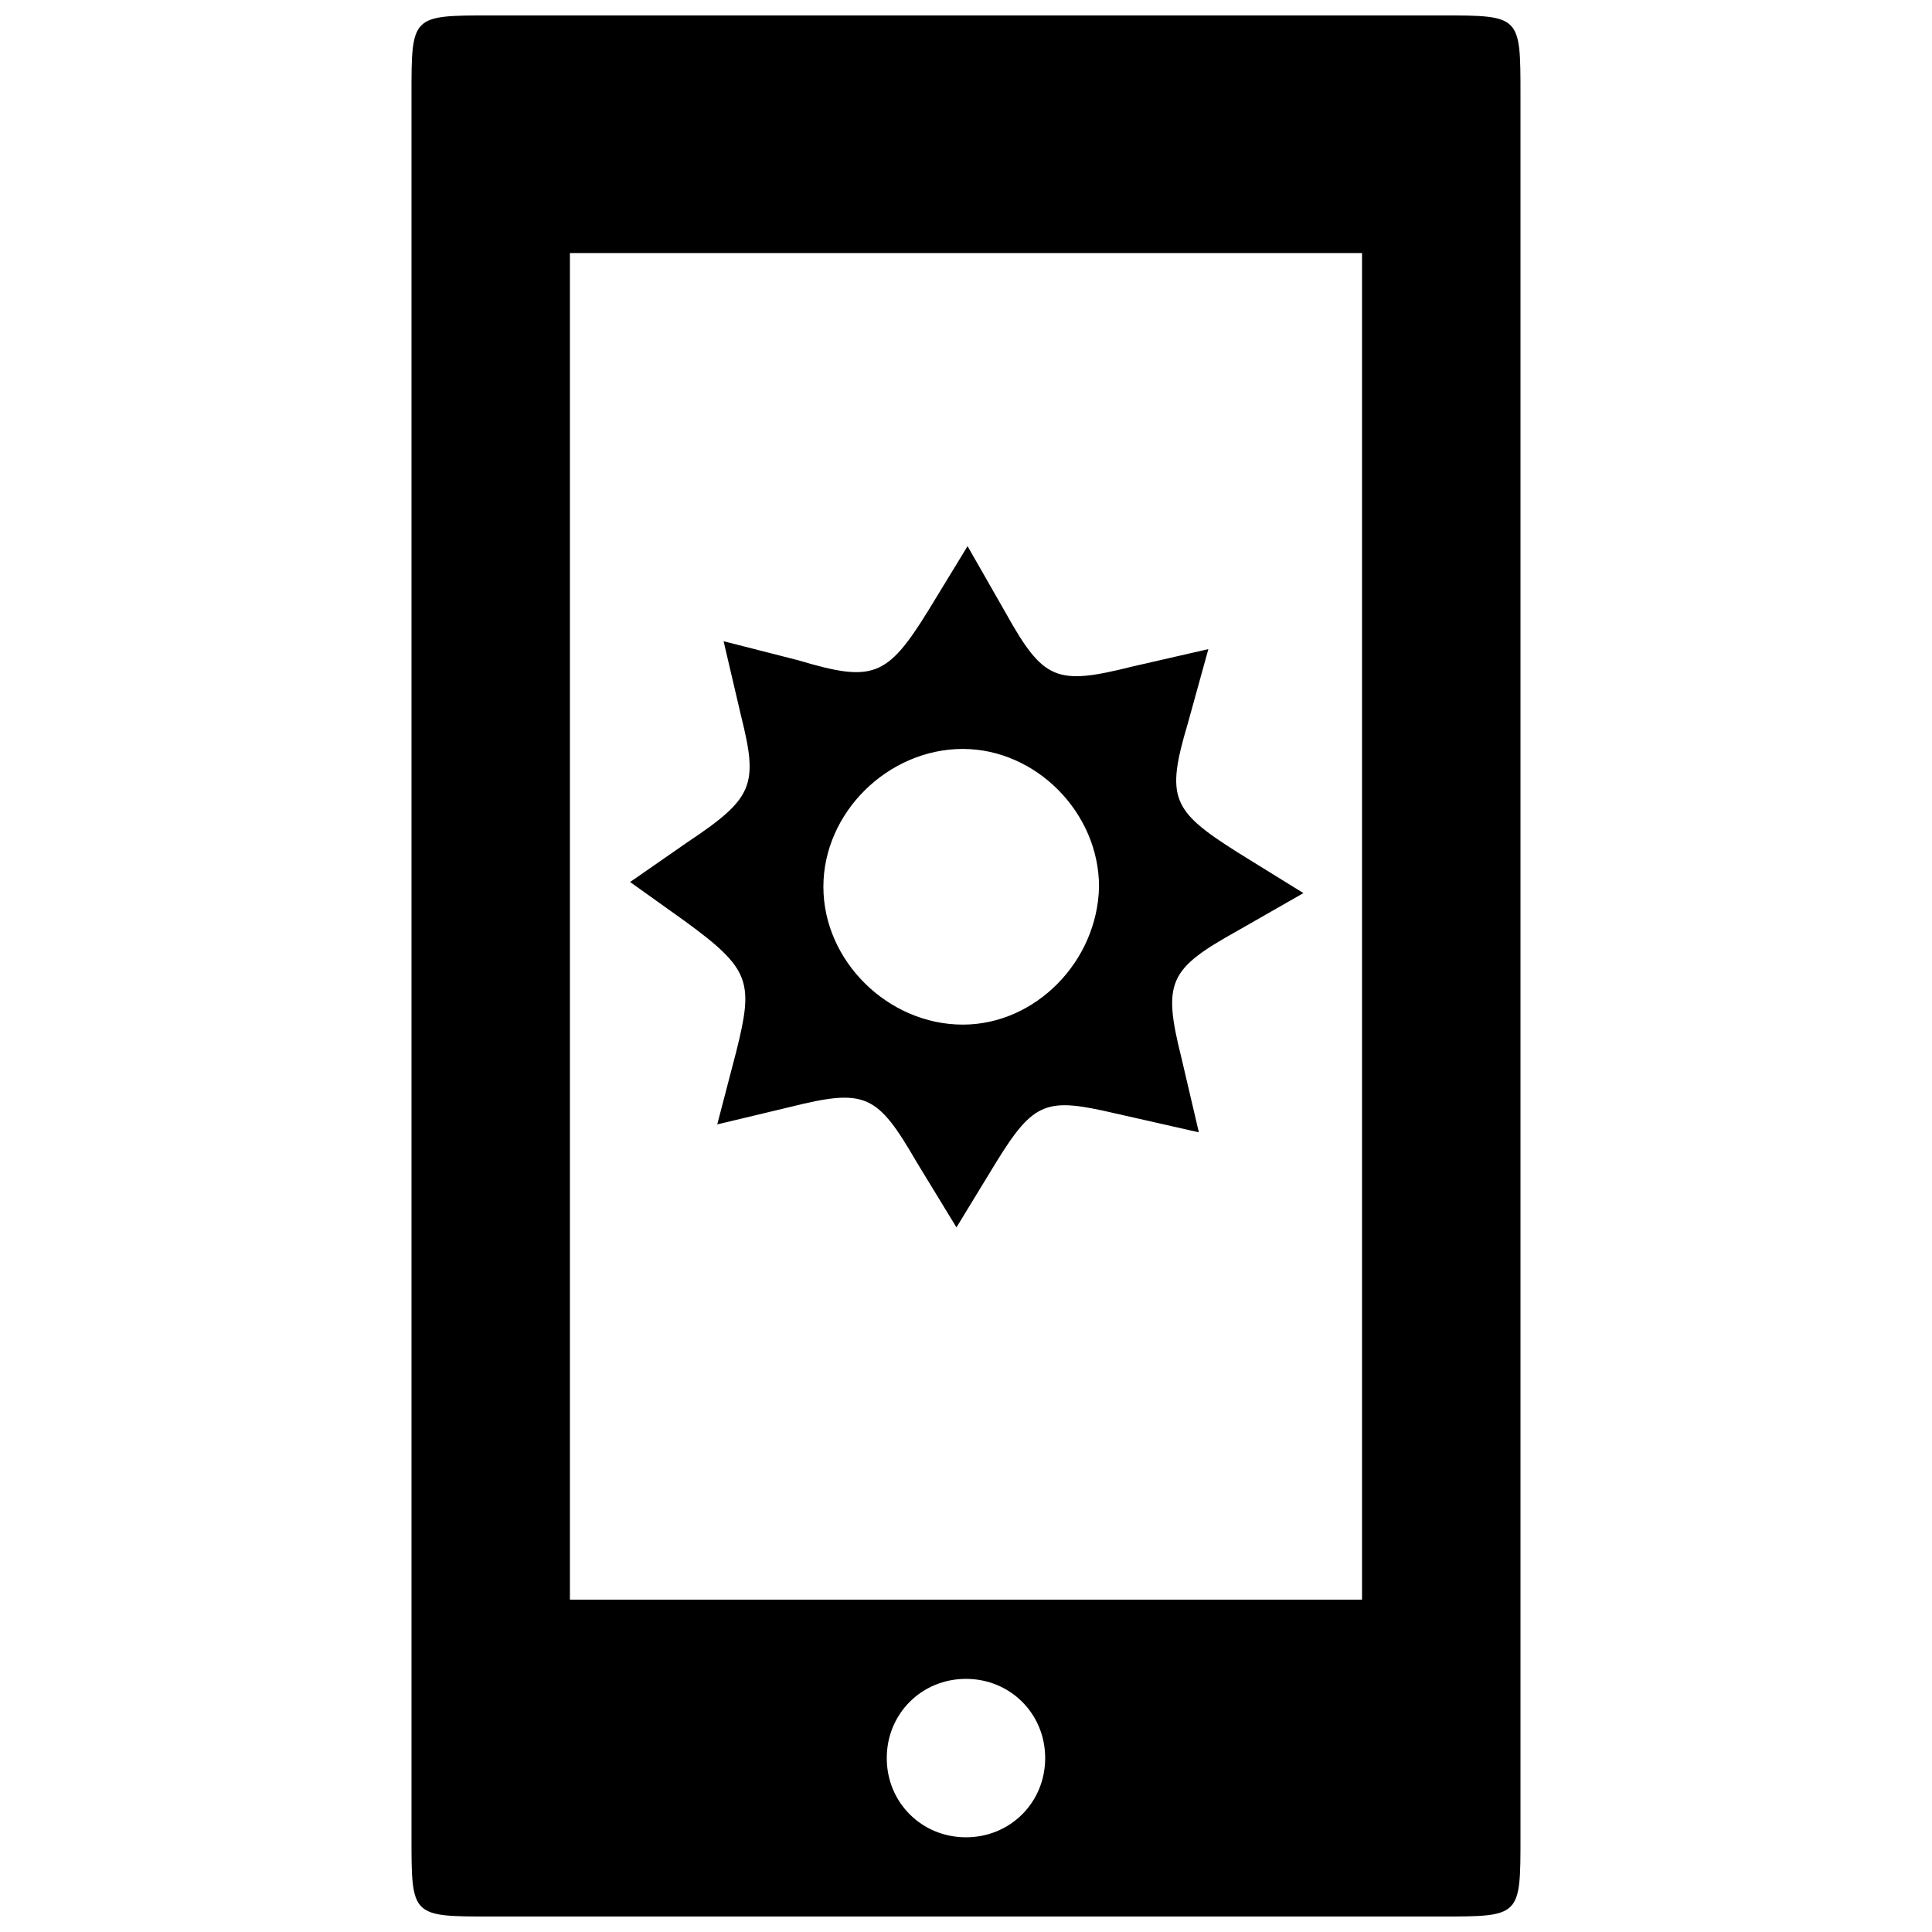 <?xml version="1.0" encoding="UTF-8"?>
<!-- The Best Svg Icon site in the world: iconSvg.co, Visit us! https://iconsvg.co -->
<svg width="800px" height="800px" version="1.1" viewBox="144 144 512 512" xmlns="http://www.w3.org/2000/svg">
 <defs>
  <clipPath id="a">
   <path d="m253 148.09h294v503.81h-294z"/>
  </clipPath>
 </defs>
 <g clip-path="url(#a)">
  <path d="m439.46 439.04 22.25 5.039-4.617-19.734c-5.039-20.152-3.359-23.512 14.695-33.586l17.633-10.078-17.633-10.914c-17.215-10.914-18.895-14.273-13.016-34.008l5.457-19.734-20.152 4.617c-20.152 5.039-23.512 3.777-33.586-14.273l-10.078-17.633-10.496 17.215c-10.914 17.633-14.695 18.895-34.426 13.016l-19.734-5.039 4.617 19.734c4.617 18.473 3.359 21.832-14.273 33.586l-15.113 10.496 14.695 10.496c17.215 12.594 18.055 15.953 13.434 34.426l-5.039 19.312 19.312-4.617c20.152-5.039 23.09-3.359 33.586 14.695l10.496 17.215 10.496-17.215c10.078-16.375 13.434-17.215 31.488-13.016zm-77.254-60.035c0-19.734 17.215-36.527 36.945-36.527 19.312 0 36.105 16.793 36.105 36.527-0.418 19.734-16.793 36.527-36.105 36.527-19.734 0-36.945-16.793-36.945-36.527zm-88.164 272.89h251.91c20.992 0 20.992 0 20.992-20.992v-461.82c0-20.992 0-20.992-20.992-20.992h-251.91c-20.992 0-20.992 0-20.992 20.992v461.82c0 20.992 0 20.992 20.992 20.992zm125.95-20.992c-11.754 0-20.992-9.238-20.992-20.992 0-11.754 9.238-20.992 20.992-20.992s20.992 9.238 20.992 20.992c0 11.754-9.238 20.992-20.992 20.992zm-104.96-62.977v-356.86h209.92v356.86z"/>
 </g>
</svg>